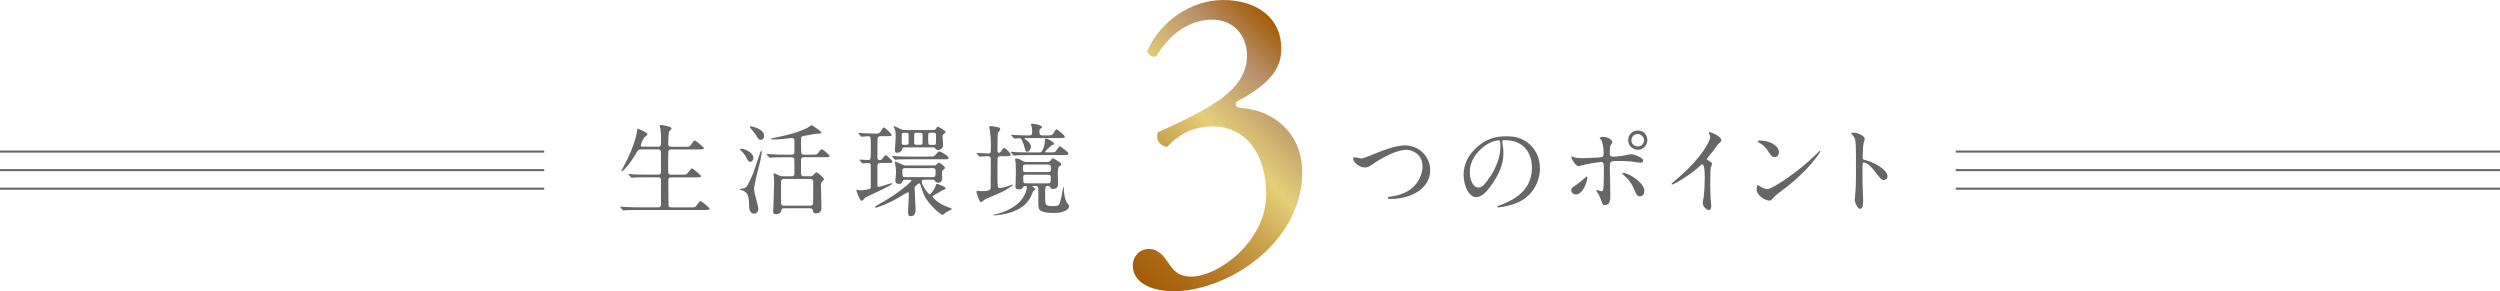 <svg viewBox="0 0 1203.06 140.14" xmlns="http://www.w3.org/2000/svg" xmlns:xlink="http://www.w3.org/1999/xlink"><linearGradient id="a" gradientUnits="userSpaceOnUse" x1="532.31" x2="627.1" y1="119.14" y2="24.35"><stop offset="0" stop-color="#a45d08"/><stop offset=".09" stop-color="#a96611"/><stop offset=".24" stop-color="#b77f2a"/><stop offset=".43" stop-color="#cea852"/><stop offset=".58" stop-color="#e4cf78"/><stop offset=".82" stop-color="#b9916d"/><stop offset="1" stop-color="#a45d08"/></linearGradient><g fill="#666"><path d="m316.62 70.65c1.49 0 1.49-.58 1.49-2.98 0-3.31-.19-4.75-.29-5.62-.05-.24-.38-1.3-.38-1.54s.19-.34.53-.34 5.18.48 5.18 1.68c0 .29-1.01 1.2-1.15 1.44-.34.72-.43 4.51-.43 5.52 0 1.25.05 1.82 1.54 1.82h6.19c2.21 0 2.45 0 3.07-.82 1.44-1.97 1.58-2.16 2.02-2.16.53 0 4.37 3.22 4.37 3.65 0 .62-1.1.62-2.54.62h-13.15c-.53 0-1.2 0-1.44.82-.1.38-.1 7.87-.1 9.26 0 1.49.1 2.06 1.58 2.06h4.75c2.26 0 2.5 0 3.07-.82 1.49-1.97 1.63-2.16 2.06-2.16.53 0 4.37 3.22 4.37 3.65 0 .62-1.1.62-2.59.62h-11.62c-1.39 0-1.54.48-1.54 1.63 0 1.44.05 11.76.1 12 .19.72.77.82 1.54.82h8.78c2.21 0 2.45 0 3.07-.82 1.44-1.97 1.58-2.21 2.02-2.21.53 0 4.37 3.22 4.37 3.65 0 .62-1.1.62-2.54.62h-31.87c-4.22 0-5.62.1-6.05.14-.19 0-.86.1-1.06.1-.14 0-.24-.1-.38-.29l-.96-1.1q-.19-.24-.19-.34c0-.1.05-.1.19-.1.29 0 1.78.14 2.11.14 2.35.1 4.32.19 6.58.19h9.17c.86 0 1.58 0 1.58-1.73v-11.57c0-.58-.29-1.15-1.39-1.15h-5.62c-4.22 0-5.62.1-6.05.1-.19.05-.86.14-1.01.14-.19 0-.29-.14-.43-.34l-.96-1.1c-.14-.19-.19-.24-.19-.29 0-.1.05-.14.19-.14.34 0 1.78.14 2.11.19 2.35.1 4.32.14 6.58.14h5.33c1.44 0 1.44-.72 1.44-1.49v-9.41c-.1-.91-.53-1.25-1.39-1.25h-7.92c-1.49 0-1.58.14-2.78 2.16-2.64 4.42-5.9 8.35-6.67 8.35-.19 0-.24-.14-.24-.29 0-.1.77-1.54 1.2-2.3 5.28-9.74 6.19-15.94 6.34-16.9.1-.91.19-1.01.29-1.01s4.7 1.87 4.7 2.69c0 .38-1.54 1.44-1.73 1.73-.29.38-1.54 3.22-1.54 3.65 0 .62.58.62 1.2.62h7.1z"/><path d="m356.7 71.61c1.49 0 5.86 1.58 5.86 4.42 0 1.2-.91 1.87-1.58 1.87-.48 0-.91-.34-1.39-1.3-1.1-2.21-2.35-3.6-3.65-4.7 0-.1.38-.29.77-.29zm.19 19.15c1.44 0 2.26-.53 2.98-1.87 2.21-4.13 2.78-5.86 5.76-14.93.1-.29.48-1.34.67-1.34.14 0 .34.19.34.48 0 .14-.62 3.79-.72 4.13-.43 2.11-3.02 11.42-3.02 13.34 0 1.58.19 2.16 1.58 7.54.05.24.43 1.68.43 2.45 0 1.58-1.15 2.26-1.97 2.26-2.4 0-2.45-2.88-2.45-4.13-.1-4.56-.67-5.86-2.93-6.96-.24-.14-1.54-.38-1.54-.62 0-.29.58-.34.86-.34zm4.37-30c.62 0 6.48 1.3 6.48 4.66 0 1.2-.91 1.92-1.73 1.92-.43 0-.91-.14-1.58-1.25-.91-1.58-1.15-1.92-3.36-4.56-.05-.05-.19-.24-.19-.34 0-.14.05-.43.38-.43zm19.59 24.09c1.44 0 1.44-.86 1.44-1.44 0-.91 0-6.62-.05-6.77-.1-.58-.48-.96-1.39-.96h-3.26c-4.22 0-5.62.1-6.1.14-.14 0-.86.1-1.01.1s-.24-.1-.43-.29l-.91-1.1q-.19-.24-.19-.34s.05-.1.14-.1c.34 0 1.82.14 2.11.14 2.35.14 4.32.19 6.58.19h2.98c.58 0 1.54 0 1.54-1.3v-5.38c0-.62-.24-1.34-1.2-1.34-.67 0-3.6.43-4.22.48-2.02.19-3.36.24-4.75.24-.67 0-1.2-.19-1.2-.34 0-.19 1.92-.53 2.3-.62 9.31-1.78 13.25-3.65 15.07-4.51.38-.19 2.21-1.44 2.3-1.44.14 0 4.66 2.98 4.66 3.55 0 .43-.43.53-1.3.53-1.3 0-5.52.82-7.06 1.1-.91.14-1.44.38-1.44 1.49 0 .91.05 6.62.19 6.96.29.58 1.01.58 1.2.58h3.79c2.21 0 2.45 0 3.07-.82 1.2-1.58 1.34-1.78 1.78-1.78.48 0 3.74 2.78 3.74 3.17 0 .67-.96.67-2.54.67h-9.74c-.77 0-1.49.14-1.49 1.44 0 .72 0 6.58.05 6.82.14.77.86.91 1.44.91h2.98c.62 0 .91-.05 1.73-.86.96-.96 1.01-1.06 1.25-1.06.53 0 3.6 2.69 3.6 3.36 0 .24-.14.38-.82 1.06-.62.62-.62 1.3-.62 1.82 0 1.73.24 10.85.24 10.94 0 2.45-2.06 2.59-2.64 2.59-1.2 0-1.34-.58-1.54-1.58-.1-.38-.29-.86-1.3-.86h-12.29c-1.25 0-1.3.1-1.63 1.34-.34 1.25-1.44 1.49-2.4 1.49-.82 0-1.44-.14-1.44-1.06 0-.24.14-2.83.14-3.36.05-1.87.29-9.12.29-10.46 0-.77 0-2.35-.1-3.22-.05-.24-.14-.91-.14-1.1 0-.14 0-.48.24-.48s.43.1 2.11.91c1.1.53 1.58.53 2.74.53h3.5zm9.02 14.12c.82 0 1.44-.29 1.44-1.34 0-1.58.05-8.54.05-9.98 0-.62 0-1.54-1.44-1.54h-12.62c-.82 0-1.44.29-1.44 1.34v9.94c0 .82.1 1.58 1.44 1.58h12.58z"/><path d="m423.81 78.42c-1.2 0-1.58.34-1.58 1.68v9.02c0 .48.1.77.58.77 1.01 0 5.76-1.73 6.19-1.73.19 0 .38.14.38.24 0 .77-12.67 6.38-12.96 6.62-.29.19-1.3 1.63-1.68 1.63-1.1 0-2.64-4.94-2.64-5.04 0-.24.1-.34.24-.34s.58.14.72.19c.19.1.58.1.82.1 1.82 0 4.99-.34 5.14-1.15v-10.61c0-.58 0-1.34-1.3-1.34-.38 0-2.3.19-2.59.19-.14 0-.24-.14-.43-.34l-.91-1.1c-.1-.14-.24-.24-.24-.29 0-.1.14-.14.14-.14.62 0 3.5.24 4.18.24.77 0 1.1-.53 1.1-1.01.1-.14.1-5.38.1-5.95 0-3.98 0-4.51-1.3-4.51-.48 0-2.78.24-3.17.24-.14 0-.24-.1-.43-.29l-.91-1.1c-.14-.14-.24-.29-.24-.34 0-.1.14-.1.14-.1.53 0 3.02.19 3.5.19 2.06.1 3.79.14 5.09.14.67 0 1.54 0 2.26-1.34.91-1.54.91-1.58 1.34-1.58.67 0 3.74 3.12 3.74 3.55 0 .62-.96.62-2.54.62h-2.69c-.53 0-1.44 0-1.58 1.25 0 .53-.05 8.16-.05 8.83 0 .43 0 1.39 1.1 1.39.91 0 1.25-.48 1.92-1.44.24-.34.67-.91 1.06-.91.34 0 3.12 2.45 3.12 3.07 0 .67-.24.67-2.5.67h-3.12zm11.71 8.07c-.34 0-.96.05-1.1.48-.53 1.1-.62 1.54-1.78 1.54-1.3 0-1.78-.67-1.78-1.58 0-.58.34-3.22.34-3.84 0-1.25-.1-1.92-.14-2.35-.1-.43-.43-2.54-.43-2.78 0-.05 0-.19.1-.19.34 0 .67.14 3.12 1.25 1.3.58 1.39.62 2.06.62h13.87c.38 0 .62-.1.82-.38.86-.86.91-1.01 1.25-1.01.29 0 2.88 1.68 2.88 2.54 0 .29-.1.38-1.01 1.15-.43.24-.43.62-.43.77 0 .38.14 2.26.14 2.69 0 .77 0 2.54-2.11 2.54-.72 0-1.1-.43-1.44-.96-.38-.48-.62-.48-1.3-.48h-4.13c-.58 0-.86.29-.86.77 0 2.11 3.26 6.29 3.89 6.29.53 0 2.54-3.07 2.93-4.66.1-.34.19-.43.48-.43.19 0 4.18 1.3 4.18 2.16 0 .29-.34.48-.58.53-1.01.38-1.2.43-2.4 1.3-.58.38-3.36 1.73-3.36 2.16 0 .19 1.82 2.45 5.33 4.18.67.34 4.18 1.63 4.18 1.73 0 .14-2.69 1.39-3.12 1.73-.24.14-1.2 1.15-1.49 1.15-.24 0-2.16-.96-4.99-4.03-3.65-3.94-4.37-6.29-5.66-10.37-.14-.38-.29-.77-.72-.77-.38 0-1.34 1.01-1.78 1.39-.34.34-.34.86-.34 1.15 0 1.44.48 8.69.48 10.18 0 1.82-.67 3.07-2.26 3.07-1.25 0-1.39-.86-1.39-1.68 0-.43.1-1.49.1-2.26.1-2.02.29-4.27.29-6.96 0-.19-.1-.62-.48-.62-.29 0-3.65 2.11-4.27 2.5-5.86 3.36-10.51 4.9-11.04 4.9-.29 0-.53-.1-.53-.34s1.58-1.1 2.16-1.44c8.69-4.7 15.41-10.61 15.41-11.23 0-.38-.48-.38-.91-.38h-2.16zm11.37-11.14c1.97 0 2.59 0 3.36-.91 1.2-1.39 1.34-1.58 1.82-1.58.53 0 4.42 2.16 4.42 3.07 0 .72-.24.72-2.54.72h-15.94c-1.15 0-4.46 0-6.14.1-.19.05-.91.14-1.06.14s-.24-.14-.38-.34l-.96-1.1c-.19-.19-.19-.24-.19-.29 0-.1 0-.14.1-.14.34 0 1.87.19 2.16.19 2.21.1 4.32.14 6.58.14h8.78zm2.21-12.77c.48 0 1.1-.19 1.3-.62.48-.77.53-1.01.91-1.01s3.79 2.06 3.79 2.59c0 .24-1.06 1.06-1.25 1.25-.14.1-.29.34-.29.96 0 .67.29 3.36.29 4.03 0 1.49-1.2 2.4-2.5 2.4-.72 0-.96-.29-1.39-.96-.24-.29-.62-.29-1.06-.29h-13.44c-.86 0-1.1.19-1.3.82-.38 1.2-1.39 1.78-2.5 1.78-.82 0-1.01-.58-1.01-1.34 0-.48.38-5.09.38-6.05 0-.62 0-2.93-.38-3.89 0-.19-.58-.96-.58-1.15 0-.24.14-.34.34-.34.34 0 3.7 1.82 4.46 1.82h14.21zm-13.01 7.11c.29 0 1.15 0 1.15-.86v-4.27c0-.48-.53-.67-1.1-.67h-1.15c-.29 0-1.06 0-1.06.82v4.32c.14.67.58.67 1.06.67h1.1zm12.68 15.55c1.2 0 1.49-.05 1.49-3.02 0-1.3-.91-1.3-1.54-1.3h-12.91c-.67 0-1.58 0-1.58 1.25 0 3.02.24 3.07 1.54 3.07h13.01zm-5.96-15.55c1.01 0 1.15-.43 1.15-1.1v-4.03c0-.48-.53-.67-1.06-.67h-1.82c-.91 0-1.15.29-1.15 1.1v3.98c.1.53.53.72 1.06.72zm6.58 0c.43 0 .82-.05.91-.43.14-.29.14-1.15.14-3.79 0-.96 0-1.58-.91-1.58h-1.92c-.96 0-.96.24-.96 2.5 0 2.98 0 3.31 1.1 3.31h1.63z"/><path d="m470.17 74.01c-.19-.24-.24-.24-.24-.34s.1-.1.19-.1c.86 0 4.75.29 5.52.29 1.2 0 1.2-.38 1.2-3.94 0-2.54-.24-5.81-.43-6.86-.05-.34-.38-1.82-.38-1.92 0-.43.67-.48.72-.48.43 0 3.41.48 3.74.62.62.24.82.53.82.91 0 .48-.24.67-.62 1.06-.53.53-.53.67-.58 2.06 0 .05-.1 5.9-.1 6.48 0 1.01 0 1.73.77 1.73.43 0 .67-.29.86-.62.38-.58 1.1-1.68 1.54-1.68.67 0 3.17 2.4 3.17 3.22 0 .72-.91.72-2.59.72h-1.92c-1.01 0-1.54.05-1.78 1.01-.05.14-.05 7.97-.05 8.45 0 .77 0 5.04.24 5.42.19.34.48.43.91.43.86 0 2.4-.34 5.52-1.44.1-.05.62-.24.72-.24.05 0 .14.05.14.14 0 .24-3.17 2.59-7.73 4.51-5.38 2.26-5.95 2.54-6.62 3.12-.43.34-.86.67-1.06.67-.53 0-.62-.19-1.3-1.92-.24-.62-.91-2.45-.91-2.93 0-.43.19-.53.48-.53s1.63.14 1.87.14c4.46 0 4.46-.96 4.46-1.97 0-2.06.05-11.33.05-13.25 0-1.06-.34-1.63-1.54-1.63-.58 0-3.22.24-3.74.24-.19 0-.29-.1-.43-.29l-.91-1.1zm33.65 3.93c.53 0 1.34 0 1.87-.86.53-.82.58-.91.91-.91.38 0 2.21 1.15 2.83 1.58 1.1.72 1.2.77 1.2 1.3 0 .38-.05.58-.77.91q-.82.38-.82 3.6c0 .72.14 4.32.14 5.09 0 2.26-1.92 2.26-2.5 2.26-.96 0-1.06-.24-1.25-.77-.19-.48-.58-.67-1.1-.67-1.39 0-1.39.48-1.39 4.66 0 4.42 0 5.04 3.55 5.04 3.22 0 3.26-.14 4.27-4.27.19-.82.77-4.99 1.01-4.99.14 0 .14.1.14.53 0 1.92.48 6 1.73 7.39q.86 1.01.86 1.3c0 1.78-2.69 3.36-7.3 3.36-6.62 0-7.2-1.58-7.39-2.69-.19-.91-.14-.91-.14-8.4 0-1.39-.14-1.92-1.25-1.92h-1.34c-.1 0-.34 0-.34.19 0 .1 1.58 1.1 1.58 1.44 0 .19-1.01.77-1.15.91-.19.48-.91 2.21-1.1 2.64-3.74 7.87-15.17 8.98-17.95 8.98-.1 0-.24 0-.24-.14s.05-.1.62-.24c2.26-.53 6.53-1.58 10.66-4.75 3.6-2.74 4.99-6.82 4.99-8.26 0-.58-.29-.77-.91-.77-.43 0-.62.14-.82.53-.29.53-.62 1.1-2.11 1.1-1.63 0-1.63-.67-1.63-1.3 0-.86.19-5.28.19-6.24 0-.43-.05-4.61-.1-4.99 0-.24-.29-1.49-.29-1.78 0-.53.38-.53.67-.53.91 0 1.25.19 2.74 1.06 1.06.62 1.49.62 2.16.62h9.74zm1.3-4.61c2.16 0 2.35 0 2.83-.43.38-.34 1.63-2.54 2.11-2.54.29 0 4.13 2.93 4.13 3.55 0 .72-.96.72-2.59.72h-16.56c-3.36 0-4.85 0-5.86.1-.19 0-1.1.14-1.25.14s-.24-.1-.38-.29l-.96-1.15c-.14-.14-.19-.24-.19-.29 0-.1.05-.14.14-.14.34 0 1.82.19 2.16.19 2.3.14 4.32.14 6.58.14h4.94c.62 0 .91 0 1.44-1.06.62-1.15 1.15-2.45 1.15-4.8 0-.53 0-.77.48-.77 1.1 0 3.98 1.68 3.98 2.54 0 .29-.19.38-1.06.62-.34.1-3.31 3.02-3.31 3.17 0 .29.34.29.53.29h1.68zm-18.34-8.01c-.19-.19-.19-.29-.19-.34 0-.1.05-.14.14-.14.29 0 1.49.14 1.73.14 1.82.14 5.09.19 6.91.19.96 0 1.34-.48 1.34-1.39 0-.86-.1-2.11-.14-2.35-.05-.24-.43-1.44-.43-1.54 0-.19.24-.38.62-.38.43 0 4.66.62 4.66 1.58 0 .34-.05.38-.77.86-.38.29-.48.62-.48 1.39 0 1.15.19 1.82 1.39 1.82h1.92c2.21 0 2.78 0 3.36-.91 1.15-1.78 1.25-2.02 1.68-2.02.34 0 3.89 2.88 3.89 3.5 0 .72-.91.72-2.54.72h-14.64c-1.97 0-2.21 0-2.21.19s.38.43.82.72c.58.38 2.26 1.68 2.26 3.26 0 1.1-.82 2.4-1.87 2.4-.67 0-.82-.53-1.1-1.82-.19-.82-.96-3.17-1.58-4.13-.34-.48-.62-.58-1.15-.58-.34 0-2.02.19-2.26.19-.19 0-.24-.14-.43-.34l-.91-1.06zm17.57 17.47c1.15 0 1.34-.14 1.34-1.78 0-1.3 0-1.82-1.34-1.82h-10.75c-1.34 0-1.34.43-1.34 1.78 0 1.54.1 1.82 1.39 1.82zm-10.61 1.3c-.67 0-1.34 0-1.34 1.1 0 2.74 0 3.02 1.39 3.02h10.46c1.39 0 1.39-.38 1.39-2.59 0-1.1-.05-1.54-1.34-1.54h-10.56z"/><path d="m651.18 76.45c0-.53.29-.77.72-.77.48 0 2.5.58 2.93.58 1.2 0 1.82-.29 7.73-2.69 2.3-.91 8.88-3.6 13.44-3.6 7.06 0 12.24 5.47 12.24 11.86.05 8.74-8.93 13.92-19.25 13.92-.43 0-1.15 0-1.15-.62 0-.38.19-.38 1.97-.62 11.86-1.68 14.74-10.13 14.74-14.4 0-5.57-4.51-8.02-7.78-8.02-4.56 0-11.42 3.65-15.6 6.53-2.4 1.68-3.12 1.97-4.42 1.97-2.88 0-5.57-2.74-5.57-4.13z"/><path d="m722.9 68.1c0 .14.1.34.1.53.19 1.54.48 3.07.48 5.18 0 3.22-.72 7.68-4.94 14.06-3.84 5.86-6.29 7.01-8.21 7.01-3.17 0-6-4.94-6-10.8 0-2.54.53-7.39 5.33-12.24 6.1-6.24 12.53-6.24 15.31-6.24 4.37 0 6.38.86 7.73 1.54 5.18 2.54 8.35 7.68 8.35 13.97s-3.6 13.92-12.1 16.9c-4.08 1.44-7.25 1.78-7.97 1.78-.19 0-.48-.05-.48-.34 0-.14.1-.19 1.3-.67 4.99-1.97 15.41-6.1 15.41-18.05 0-1.87-.19-13.3-13.3-13.3-.96 0-1.01.38-1.01.67zm-15.6 14.74c0 3.12 1.25 7.39 4.18 7.39 1.39 0 2.54-.58 5.86-5.57 2.54-3.89 4.7-9.22 4.7-13.97 0-2.88-.19-3.12-.82-3.12-4.56 0-13.92 6.19-13.92 15.26z"/><path d="m756.11 91.62c0-.91.43-1.39 1.82-2.26 1.87-1.15 4.32-3.36 4.7-3.7.24-.24.77-.72.96-.72s.24.43.24.58c0 2.26-2.26 8.06-5.42 8.06-.38 0-.67-.1-.91-.19-.62-.19-1.39-.82-1.39-1.78zm18.82 3.17c0 .72 0 3.89-2.54 3.89-1.06 0-1.15-.29-2.16-3.07-.58-1.54-.82-1.92-1.78-3.41-.19-.34-.29-.43-.29-.58s.1-.19.19-.19c.34 0 1.92.62 2.26.62.62 0 .86-.53.96-1.3.24-2.26.24-7.06.24-9.65 0-2.3-.1-3.17-1.39-3.17-.29 0-6.05.82-8.88 1.54-.29.1-1.63.53-1.92.53-1.06 0-3.46-3.26-3.46-4.22 0-.24.05-.43.34-.43.19 0 .29.05.91.29 1.1.48 3.55.48 4.27.48 1.1 0 6.29-.29 7.73-.34 1.82-.1 2.3-.43 2.3-2.02s-.29-4.75-1.01-6.14c-.1-.24-.91-1.01-.91-1.25 0-.14.53-.48 1.63-.48 3.31 0 4.51 2.11 4.51 2.5 0 .29-.77 1.34-.86 1.58-.43.86-.43 3.22-.43 3.7 0 1.49.62 1.73 1.87 1.73 1.54 0 3.84-.38 4.66-.48.62-.1 3.17-.72 3.7-.72 1.44 0 3.07.72 4.66 1.63.53.34 1.2.72 1.2 1.54 0 .91-1.06.96-1.25.96-.72 0-3.84-.53-4.51-.62-1.82-.19-5.33-.24-5.71-.24-4.13 0-4.56 0-4.56 2.74 0 2.3.24 12.53.24 14.59zm11.57-3.46c-.82-2.02-2.3-4.51-3.89-5.9-.72-.67-1.92-1.78-1.92-2.02s.24-.24.34-.24c2.54 0 10.27 4.66 10.27 8.69 0 1.1-.58 2.69-2.16 2.64-1.34 0-1.78-1.1-2.64-3.17zm6.24-23.95c0 2.59-2.11 4.7-4.56 4.7-2.26 0-4.66-1.82-4.66-4.66 0-2.4 1.82-4.61 4.66-4.61 3.5 0 4.56 2.98 4.56 4.56zm-7.68.15c0 2.06 1.82 2.93 3.12 2.93 2.11 0 2.98-1.82 2.98-2.93 0-1.87-1.78-3.07-3.07-3.07-1.1 0-3.02.96-3.02 3.07z"/><path d="m821.82 77.03c1.87 1.15 2.06 1.34 2.06 1.78 0 .29-.53 1.63-.58 1.92-.19.86-.29 1.87-.29 8.5 0 1.3.05 3.89.14 5.76.05.58.34 3.36.34 3.98 0 .48 0 2.11-1.15 2.11-1.34 0-2.98-2.06-2.98-3.36 0-.48.48-2.59.53-3.07.29-2.59.48-6.29.48-8.83 0-1.73 0-6.77-1.25-6.77-.24 0-.43.19-.82.58-4.7 4.51-12.77 9.17-13.63 9.17-.14 0-.24-.1-.24-.29 0-.14.05-.24.14-.34 1.25-1.1 2.59-2.21 3.36-2.88 11.33-9.7 15.07-17.86 15.07-19.2 0-.48-.14-.91-.38-1.34-.05-.1-.34-.67-.34-.77 0-.19.24-.38.48-.38.72 0 5.57 2.02 5.57 3.84 0 .48-.24.82-.43.96-1.3 1.06-1.49 1.34-3.26 3.94-.82 1.15-2.35 2.88-3.26 4.03 0 .29.14.48.43.67z"/><path d="m857.92 91.38c-1.25.91-3.7 2.74-4.7 3.94-.91 1.1-1.01 1.2-1.73 1.2-2.59 0-6.14-3.07-6.14-4.99 0-.34.05-2.54.48-2.54.19 0 1.25.82 1.44.91.62.38 2.21 1.1 3.26 1.1 2.35 0 15.07-8.5 23.04-16.37.77-.77 2.11-2.11 2.21-2.11s.24.14.24.24c0 .43-5.62 9.41-18.1 18.62zm-3.94-15.79c-1.3 0-1.78-.77-3.36-3.17-1.63-2.45-3.02-3.17-4.37-3.94-.19-.1-.43-.24-.43-.43s.38-.43 1.06-.43c5.14 0 9.17 2.74 9.17 5.57 0 1.44-.82 2.4-2.06 2.4z"/><path d="m892.19 63.83c1.73 0 5.18 1.54 5.18 3.07 0 .34-.48 1.73-.58 2.02-.24 1.2-.43 5.47-.43 6.67 0 1.06.19 1.2 1.58 1.54 2.93.67 10.37 4.18 10.37 7.78 0 1.58-1.49 1.68-1.73 1.68-1.2 0-1.34-.19-4.56-4.37-1.34-1.78-3.6-4.03-5.09-4.03-.48 0-.67 0-.67 3.55 0 5.09.05 7.63.24 11.95.05.53.1 1.73.1 2.45 0 1.2 0 4.37-1.39 4.37s-2.69-3.26-2.69-4.51c0-.19.19-1.2.19-1.39.34-3.98.43-5.23.43-11.14 0-13.73 0-15.26-.58-16.8-.38-1.01-.86-1.49-1.63-2.21l-.1-.19c.05-.43 1.3-.43 1.34-.43z"/></g><path d="m545.12 127.66c0-4.03 3.02-7.85 7.85-7.85s7.45 4.03 9.66 7.25c2.62 3.83 5.03 6.04 10.67 6.04 13.09 0 36.04-17.12 36.04-39.46 0-17.72-8.46-32.82-25.97-32.82-9.87 0-17.11 4.83-21.75 9.87-3.22-.4-5.64-3.22-4.43-7.05 7.65-3.42 24.16-10.87 32.22-17.52 4.43-3.62 10.67-9.66 10.67-19.33 0-10.67-7.45-17.32-16.51-17.32-11.88 0-20.94 7.45-27.18 17.72-2.01.4-4.23-.81-4.23-2.82 6.24-14.09 20.94-24.36 36.44-24.36 16.51 0 27.99 8.86 27.99 23.16 0 8.26-3.22 16.11-21.54 25.77-1.01 2.01 0 2.82 2.42 3.02 15.3 1.21 29.2 11.88 29.2 31.01 0 14.5-7.05 28.99-19.53 39.87-14.9 13.09-32.22 17.32-42.08 17.32-9.06 0-19.93-3.02-19.93-12.48z" fill="url(#a)"/><path d="m0 72.94h261.9" fill="none" stroke="#666" stroke-miterlimit="10"/><path d="m0 81.86h261.9" fill="none" stroke="#666" stroke-miterlimit="10"/><path d="m0 90.79h261.9" fill="none" stroke="#666" stroke-miterlimit="10"/><path d="m941.16 72.94h261.9" fill="none" stroke="#666" stroke-miterlimit="10"/><path d="m941.16 81.86h261.9" fill="none" stroke="#666" stroke-miterlimit="10"/><path d="m941.16 90.79h261.9" fill="none" stroke="#666" stroke-miterlimit="10"/></svg>